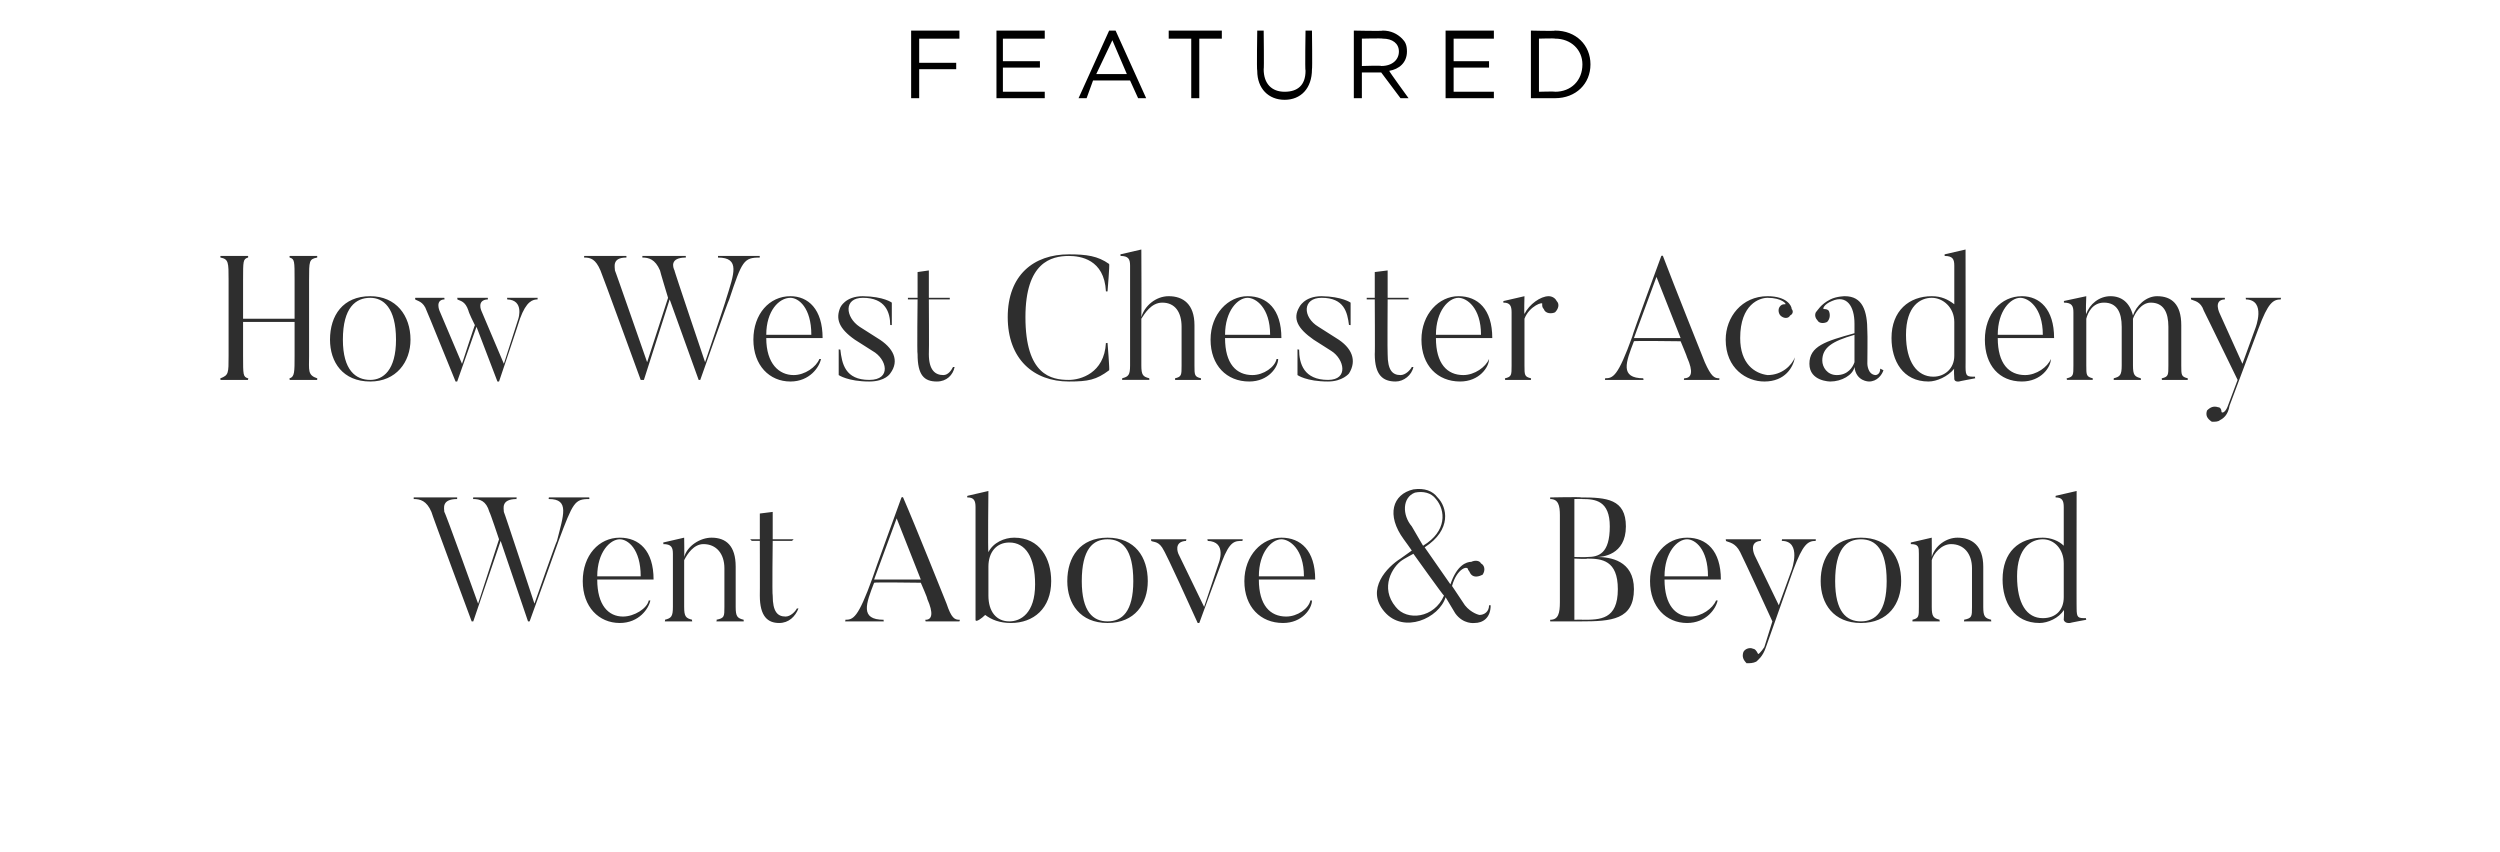 <svg xmlns="http://www.w3.org/2000/svg" version="1.1" width="155.3px" height="52.9px" viewBox="0 0 155.3 52.9"><desc>Featured How West Chester Academy Went Above &amp; Beyond</desc><defs/><g id="Polygon68404"><path d="m36.6 30.9c0 0 .03.08 0 .1c-.9 0-1 .2-1.9 2.6c.01.01-1.8 5-1.8 5l-.1 0l-1.7-5l-1.7 5l-.1 0c0 0-2.52-6.78-2.5-6.8c-.3-.7-.7-.8-1.1-.8c0-.02 0-.1 0-.1l2.7 0c0 0-.01.08 0 .1c-1 0-.8.6-.8.8c.04-.04 2.1 5.7 2.1 5.7l1.3-4c0 0-.56-1.68-.6-1.7c-.2-.7-.6-.8-1-.8c-.03-.02 0-.1 0-.1l2.7 0c0 0-.04.08 0 .1c-1 0-.8.6-.8.8c.01-.04 1.9 5.7 1.9 5.7c0 0 1.37-3.92 1.4-3.9c.4-1.6.8-2.6-.5-2.6c-.04-.02 0-.1 0-.1l2.5 0zm3.2 4.9c0-1.7-.8-2.3-1.3-2.3c-.6 0-1.4.8-1.4 2.3c0 0 2.7 0 2.7 0zm.6 1.5c-.1.5-.7 1.4-1.9 1.4c-1.3 0-2.3-1-2.3-2.6c0-1.6 1-2.7 2.3-2.7c1.2 0 2.1.8 2.1 2.6c0 0-3.5 0-3.5 0c0 1.6.7 2.3 1.6 2.3c.7 0 1.5-.5 1.6-1c0 0 .1 0 .1 0zm5.8 1.3l-1.7 0c0 0 .05-.11 0-.1c.5-.1.5-.2.5-.8c0 0 0-2.4 0-2.4c0-.9-.5-1.5-1.3-1.5c-.6 0-1 .6-1.2 1c0 0 0 2.9 0 2.9c0 .6.1.7.5.8c-.03-.02 0 .1 0 .1l-1.7 0c0 0 .03-.12 0-.1c.4-.1.5-.2.5-.8c0 0 0-3.3 0-3.3c0-.4-.1-.6-.6-.6c.02-.02 0-.1 0-.1l1.3-.3c0 0 .02 1.15 0 1.2c.2-.7 1-1.2 1.7-1.2c.9 0 1.5.5 1.5 1.8c0 0 0 2.5 0 2.5c0 .6.1.7.5.8c-.01-.01 0 .1 0 .1zm3.4-.8c-.2.5-.6.9-1.2.9c-.7 0-1.2-.4-1.2-1.7c.01.02 0-3.4 0-3.4l-.5 0l-.1-.1l.6 0l0-1.6l.8-.1l0 1.7l1.3 0l-.1.1l-1.2 0c0 0-.04 3.38 0 3.4c0 1 .3 1.3.8 1.3c.3 0 .6-.3.7-.5c0 0 .1 0 .1 0zm7.6-1.8l-1.5-3.8l-1.4 3.8l2.9 0zm2.4 2.6l-2.1 0c0 0-.04-.12 0-.1c.4 0 .5-.4.1-1.3c.04 0-.4-1-.4-1c0 0-2.92-.04-2.9 0c-.5 1.3-.9 2.3.6 2.3c-.03-.02 0 .1 0 .1l-2.4 0c0 0 .04-.12 0-.1c.5 0 .8-.1 1.7-2.6c-.01-.04 1.8-5 1.8-5c0 0 .08-.04.1 0c.7 1.6 2.7 6.6 2.7 6.6c.3.9.5 1 .8 1c.05-.02 0 .1 0 .1zm3.1-4.9c-.8 0-1.3.6-1.3 1.5c0 0 0 1.8 0 1.8c0 1 .5 1.6 1.3 1.6c.7 0 1.6-.5 1.6-2.3c0-1.7-.6-2.6-1.6-2.6zm.1 5c-.7 0-1.2-.2-1.6-.5c-.2.2-.6.5-.6.3c0 0 0-7 0-7c0-.4-.1-.6-.5-.6c-.05-.01 0-.1 0-.1l1.3-.3c0 0-.04 3.77 0 3.8c.3-.6 1-.9 1.6-.9c1.6 0 2.3 1.3 2.3 2.7c0 1.7-1.1 2.6-2.5 2.6zm6-5.2c-.9 0-1.6.6-1.6 2.6c0 1.9.7 2.5 1.6 2.5c.9 0 1.6-.6 1.6-2.5c0-2-.7-2.6-1.6-2.6zm0 5.2c-1.7 0-2.5-1.2-2.5-2.6c0-1.5.8-2.7 2.5-2.7c1.7 0 2.5 1.2 2.5 2.7c0 1.4-.8 2.6-2.5 2.6zm8.4-5.2c0 0-.04.13 0 .1c-.5 0-.8 0-1.3 1.3c-.01 0-1.4 3.8-1.4 3.8c0 0-.09 0-.1 0c-1.9-4.2-2.1-4.5-2.1-4.5c-.3-.6-.6-.5-.8-.6c.03.03 0-.1 0-.1l2.2 0c0 0-.05.13 0 .1c-.84.03-.5.8-.5.8l1.6 3.3l.9-2.7c0 0 .56-1.37-.7-1.4c.05.03 0-.1 0-.1l2.2 0zm3.8 2.3c0-1.7-.9-2.3-1.4-2.3c-.6 0-1.4.8-1.4 2.3c0 0 2.8 0 2.8 0zm.5 1.5c0 .5-.6 1.4-1.8 1.4c-1.4 0-2.4-1-2.4-2.6c0-1.6 1.1-2.7 2.3-2.7c1.2 0 2.1.8 2.1 2.6c0 0-3.5 0-3.5 0c0 1.6.7 2.3 1.7 2.3c.7 0 1.4-.5 1.5-1c0 0 .1 0 .1 0zm6.2-4.6c0 0 .7 1.2.7 1.2c1.5-.9 1.4-2.2.8-2.9c-.3-.4-.8-.5-1.3-.4c-.8.3-.8 1.4-.2 2.1zm2 4.3c-.02.03-1.9-2.6-1.9-2.6c0 0-.66.36-.7.4c-.6.4-1.4 1.7-.4 2.9c.7.9 2.4.7 3-.7zm2.9.6c0 .8-.5 1.1-1 1.1c0 0-.7.1-1.2-.6c0 0-.6-1-.6-1c-.4 1.3-2.6 2.3-3.8.9c-1.2-1.4.2-2.8 1-3.3c.05-.04.7-.5.7-.5c0 0-.49-.7-.5-.7c-1.1-1.5-.7-2.8.6-3.1c.7-.1 1.2.1 1.5.5c.6.6.9 2-.8 3.1c0 0 1.6 2.3 1.6 2.3c.4-1.2 1-1.4 1.3-1.4c.2-.1.5-.1.6.1c.2.1.3.4.1.7c-.2.1-.5.2-.7 0c-.1-.1-.1-.2-.2-.3c0-.3-.7-.1-1 1c0 0 .8 1.2.8 1.2c.4.5.9.6.9.6c.3 0 .6-.2.6-.6c0 0 .1 0 .1 0zm5.2-6.6l0 3.6c0 0 .8.02.8 0c.7 0 1.4-.2 1.4-1.9c0-1.6-.9-1.7-1.7-1.7c.03-.02-.5 0-.5 0zm.4 7.6c.05 0-1.9 0-1.9 0c0 0-.01-.1 0-.1c.5 0 .6-.4.6-1.1c0 0 0-5.4 0-5.4c0-.6-.1-1-.6-1c-.01-.04 0-.1 0-.1c0 0 1.95-.04 1.9 0c1.6 0 2.8.1 2.8 1.8c0 1.8-1.5 1.9-1.8 1.9c.8 0 2.3.2 2.3 2c0 1.9-1.4 2-3.3 2zm.4-3.9c0 .04-.8 0-.8 0l0 3.8c0 0 .53-.02.5 0c1.1 0 2.2 0 2.2-1.9c0-1.8-1-1.9-1.9-1.9zm7.5 1.1c0-1.7-.8-2.3-1.3-2.3c-.6 0-1.4.8-1.4 2.3c0 0 2.7 0 2.7 0zm.6 1.5c-.1.5-.7 1.4-1.9 1.4c-1.3 0-2.3-1-2.3-2.6c0-1.6 1-2.7 2.3-2.7c1.2 0 2.1.8 2.1 2.6c0 0-3.5 0-3.5 0c0 1.6.7 2.3 1.6 2.3c.7 0 1.4-.5 1.6-1c0 0 .1 0 .1 0zm6.1-3.8c0 0-.02.13 0 .1c-.5 0-.8.2-1.4 1.8c0 0-1.7 4.8-1.7 4.8c-.2.6-.5.8-.6.9c-.2.1-.4.1-.6.1c-.2-.2-.3-.4-.2-.7c.1-.2.4-.3.6-.2c.1 0 .2.1.3.3c0 .1.2-.1.4-.4c0 0 .5-1.6.5-1.6c-1.6-3.5-2-4.3-2-4.3c-.3-.6-.7-.6-.9-.7c.04.03 0-.1 0-.1l2.2 0c0 0-.04.13 0 .1c-.82.03-.4.9-.4.9l1.5 3.1l.8-2.2c0 0 .64-1.78-.6-1.8c-.03.03 0-.1 0-.1l2.1 0zm2.8 0c-.9 0-1.6.6-1.6 2.6c0 1.9.7 2.5 1.6 2.5c.9 0 1.6-.6 1.6-2.5c0-2-.7-2.6-1.6-2.6zm0 5.2c-1.7 0-2.5-1.2-2.5-2.6c0-1.5.8-2.7 2.5-2.7c1.7 0 2.5 1.2 2.5 2.7c0 1.4-.8 2.6-2.5 2.6zm8.1-.1l-1.7 0c0 0 .03-.11 0-.1c.5-.1.5-.2.5-.8c0 0 0-2.4 0-2.4c0-.9-.5-1.5-1.3-1.5c-.6 0-1.1.6-1.2 1c0 0 0 2.9 0 2.9c0 .6.1.7.5.8c-.04-.02 0 .1 0 .1l-1.7 0c0 0 .01-.12 0-.1c.4-.1.4-.2.4-.8c0 0 0-3.3 0-3.3c0-.4 0-.6-.5-.6c0-.02 0-.1 0-.1l1.3-.3c0 0 .01 1.15 0 1.2c.2-.7.9-1.2 1.6-1.2c.9 0 1.6.5 1.6 1.8c0 0 0 2.5 0 2.5c0 .6.1.7.5.8c-.03-.01 0 .1 0 .1zm4.5-3.6c0-.9-.6-1.5-1.3-1.5c-.7 0-1.6.5-1.6 2.3c0 1.7.6 2.6 1.6 2.6c.8 0 1.3-.5 1.3-1.3c0 0 0-2.1 0-2.1zm1.4 3.5c0 0-1.05.19-1 .2c-.36.04-.4-.2-.4-.2c0 0 .04-.57 0-.6c-.3.5-1 .8-1.5.8c-1.6 0-2.3-1.3-2.3-2.7c0-1.7 1-2.6 2.5-2.6c.5 0 1 .2 1.3.5c0 0 0-2.4 0-2.4c0-.4-.1-.6-.5-.6c-.02-.01 0-.1 0-.1l1.3-.3c0 0-.01 7.34 0 7.3c0 .6.1.6.6.6c-.05-.01 0 .1 0 .1z" stroke="none" fill="#2e2e2e"/></g><g id="Polygon68403"><path d="m19.2 22.1c0 .9-.1 1.2.5 1.4c.02-.02 0 .1 0 .1l-1.7 0c0 0-.04-.12 0-.1c.3-.1.3-.4.3-1.4c0 0 0-2.1 0-2.1l-3.2 0c0 0 0 2.1 0 2.1c0 1.2 0 1.3.3 1.4c.05-.02 0 .1 0 .1l-1.7 0c0 0-.03-.12 0-.1c.5-.2.5-.3.5-1.4c0 0 0-4.7 0-4.7c0-1.1 0-1.3-.5-1.4c-.03-.03 0-.1 0-.1l1.7 0c0 0 .05.07 0 .1c-.3.1-.3.2-.3 1.4c0-.05 0 2.4 0 2.4l3.2 0c0 0 0-2.45 0-2.4c0-1.2 0-1.3-.3-1.4c-.04-.03 0-.1 0-.1l1.7 0c0 0 .02.07 0 .1c-.5.1-.5.2-.5 1.4c0 0 0 4.7 0 4.7zm3.8-3.6c-.9 0-1.7.6-1.7 2.6c0 1.9.8 2.5 1.7 2.5c.8 0 1.6-.6 1.6-2.5c0-2-.8-2.6-1.6-2.6zm0 5.2c-1.7 0-2.5-1.2-2.5-2.6c0-1.5.8-2.7 2.5-2.7c1.6 0 2.5 1.2 2.5 2.7c0 1.4-.9 2.6-2.5 2.6zm10.4-5.2c0 0-.02.13 0 .1c-.3 0-.7.1-1.1 1.2c.01.02-1.3 3.9-1.3 3.9l-.1 0l-1.3-3.4l-1.2 3.4c0 0-.08 0-.1 0c-1.7-4.2-1.8-4.4-1.8-4.4c-.2-.6-.6-.6-.7-.7c-.04.03 0-.1 0-.1l1.8 0c0 0 .03.13 0 .1c-.58.03-.3.7-.3.7l1.4 3.3c0 0 .79-2.43.8-2.4c-.4-.8-.4-.9-.4-.9c-.2-.6-.5-.6-.7-.7c.04.03 0-.1 0-.1l1.9 0c0 0 .02.13 0 .1c-.7.03-.4.7-.4.7l1.4 3.3l.9-2.8c0 0 .38-1.17-.7-1.2c.02.03 0-.1 0-.1l1.9 0zm13.8-2.6c0 0-.02.08 0 .1c-1 0-1.1.2-1.9 2.6c-.04.01-1.8 5-1.8 5l-.1 0l-1.8-5l-1.6 5l-.2 0c0 0-2.47-6.78-2.5-6.8c-.3-.7-.6-.8-1-.8c-.05-.02 0-.1 0-.1l2.6 0c0 0 .05.08 0 .1c-.9 0-.7.6-.7.8c0-.04 2 5.7 2 5.7l1.3-4c0 0-.51-1.68-.5-1.7c-.3-.7-.7-.8-1.1-.8c.02-.02 0-.1 0-.1l2.7 0c0 0 .01.08 0 .1c-1 0-.8.6-.7.8c-.04-.04 1.9 5.7 1.9 5.7c0 0 1.33-3.92 1.3-3.9c.5-1.6.9-2.6-.5-2.6c.01-.02 0-.1 0-.1l2.6 0zm3.2 4.9c0-1.7-.8-2.3-1.3-2.3c-.7 0-1.5.8-1.5 2.3c0 0 2.8 0 2.8 0zm.6 1.5c-.1.5-.7 1.4-1.9 1.4c-1.3 0-2.3-1-2.3-2.6c0-1.6 1-2.7 2.3-2.7c1.1 0 2 .8 2 2.6c0 0-3.5 0-3.5 0c0 1.6.8 2.3 1.7 2.3c.7 0 1.4-.5 1.6-1c0 0 .1 0 .1 0zm3 1.4c-1.32 0-1.9-.4-1.9-.4l0-1.6c0 0 .13.04.1 0c.1.9.3 1.9 1.8 1.9c1.4 0 1.1-1.3.2-1.8c0 0-1.1-.7-1.1-.7c-1-.7-1.2-1.3-.9-2c0 0 .3-.7 1.4-.7c1.31.02 1.8.4 1.8.4l0 1.4c0 0-.08-.03-.1 0c0-.8-.3-1.7-1.7-1.7c-1.2 0-1.1 1.2-.2 1.8c0 0 1.1.7 1.1.7c1 .6 1.4 1.4.8 2.2c0 0-.3.5-1.3.5zm5.3-.9c-.1.5-.5.9-1.1.9c-.8 0-1.2-.4-1.2-1.7c-.04.02 0-3.4 0-3.4l-.6 0l0-.1l.6 0l0-1.6l.7-.1l0 1.7l1.3 0l0 .1l-1.3 0c0 0 .02 3.38 0 3.4c0 1 .4 1.3.9 1.3c.3 0 .5-.3.6-.5c0 0 .1 0 .1 0zm9.5-1.5c0 0 .14 1.72.1 1.7c-.8.6-1.3.7-2.5.7c-2.2 0-3.8-1.4-3.8-4c0-2.6 1.6-3.9 3.8-3.9c1.1 0 1.8.1 2.5.6c.04.03-.1 1.7-.1 1.7c0 0-.1.01-.1 0c-.1-2-1.6-2.2-2.3-2.2c-1.1 0-2.7.4-2.7 3.8c0 3.6 1.6 3.9 2.7 3.9c.7 0 2.2-.4 2.3-2.3c0 .03.1 0 .1 0zm5.8 2.3l-1.6 0c0 0-.02-.11 0-.1c.4-.1.4-.2.4-.8c0 0 0-2.4 0-2.4c0-.9-.4-1.5-1.2-1.5c-.7 0-1.1.7-1.3 1c0 0 0 2.9 0 2.9c0 .6.1.7.5.8c-.02-.02 0 .1 0 .1l-1.7 0c0 0 .03-.12 0-.1c.4-.1.5-.2.5-.8c0 0 0-6.2 0-6.2c0-.4-.1-.6-.6-.6c.02 0 0-.1 0-.1l1.3-.3c0 0 .02 4.19 0 4.2c.2-.7.9-1.3 1.7-1.3c.9 0 1.6.5 1.6 1.8c0 0 0 2.5 0 2.5c0 .6 0 .7.4.8c.02-.01 0 .1 0 .1zm4.3-2.8c0-1.7-.9-2.3-1.4-2.3c-.6 0-1.4.8-1.4 2.3c0 0 2.8 0 2.8 0zm.5 1.5c0 .5-.6 1.4-1.8 1.4c-1.4 0-2.4-1-2.4-2.6c0-1.6 1.1-2.7 2.3-2.7c1.2 0 2.1.8 2.1 2.6c0 0-3.5 0-3.5 0c0 1.6.7 2.3 1.7 2.3c.7 0 1.4-.5 1.5-1c0 0 .1 0 .1 0zm3.1 1.4c-1.35 0-1.9-.4-1.9-.4l0-1.6c0 0 .1.04.1 0c0 .9.3 1.9 1.8 1.9c1.3 0 1-1.3.2-1.8c0 0-1.1-.7-1.1-.7c-1-.7-1.3-1.3-.9-2c0 0 .3-.7 1.4-.7c1.27.02 1.8.4 1.8.4l0 1.4c0 0-.11-.03-.1 0c-.1-.8-.3-1.7-1.7-1.7c-1.2 0-1.2 1.2-.2 1.8c0 0 1.1.7 1.1.7c1 .6 1.3 1.4.8 2.2c0 0-.4.5-1.3.5zm5.3-.9c-.1.5-.6.9-1.1.9c-.8 0-1.3-.4-1.3-1.7c.02.02 0-3.4 0-3.4l-.5 0l0-.1l.5 0l0-1.6l.8-.1l0 1.7l1.3 0l0 .1l-1.3 0c0 0-.02 3.38 0 3.4c0 1 .3 1.3.8 1.3c.3 0 .6-.3.7-.5c0 0 .1 0 .1 0zm4.2-2c0-1.7-.9-2.3-1.4-2.3c-.6 0-1.4.8-1.4 2.3c0 0 2.8 0 2.8 0zm.5 1.5c0 .5-.6 1.4-1.8 1.4c-1.4 0-2.4-1-2.4-2.6c0-1.6 1.1-2.7 2.3-2.7c1.2 0 2.1.8 2.1 2.6c0 0-3.5 0-3.5 0c0 1.6.7 2.3 1.7 2.3c.7 0 1.4-.5 1.6-1c0 0 0 0 0 0zm4.2-3.6c.2.2.1.5-.1.7c-.2.1-.6.1-.7-.2c-.1-.1-.1-.2-.1-.3c.1-.2-.8.1-1.1.9c0 0 0 2.9 0 2.9c0 .6 0 .7.4.8c.02-.02 0 .1 0 .1l-1.6 0c0 0-.03-.12 0-.1c.4-.1.4-.2.4-.8c0 0 0-3.3 0-3.3c0-.4-.1-.6-.5-.6c-.04-.02 0-.1 0-.1l1.3-.3c0 0-.03 1.12 0 1.1c.3-.6 1-1.1 1.5-1.1c.2 0 .4.1.5.3zm7.7 2.3l-1.5-3.8l-1.4 3.8l2.9 0zm2.4 2.6l-2.2 0c0 0 .04-.12 0-.1c.5 0 .6-.4.2-1.3c.02 0-.4-1-.4-1c0 0-2.94-.04-2.9 0c-.5 1.3-.9 2.3.6 2.3c-.05-.02 0 .1 0 .1l-2.4 0c0 0 .02-.12 0-.1c.5 0 .8-.1 1.7-2.6c-.03-.04 1.8-5 1.8-5c0 0 .06-.04.1 0c.6 1.6 2.6 6.6 2.6 6.6c.4.9.6 1 .9 1c.02-.02 0 .1 0 .1zm4.7-1.4c-.1.6-.6 1.5-1.9 1.5c-1.1 0-2.4-.8-2.4-2.6c0-1.4 1-2.7 2.6-2.7c1.2 0 1.5.6 1.5.8c.1.1.1.3-.1.4c-.1.2-.4.2-.6 0c-.1-.1-.2-.4 0-.6c.1-.1.2-.1.3-.1c.1 0-.2-.4-1.1-.4c-.5 0-1.7.4-1.7 2.5c0 1.6.9 2.2 1.7 2.3c.9 0 1.5-.6 1.7-1.1c0 0 0 0 0 0zm1.7.2c0 .4.3.9.9.9c.7 0 1-.5 1.1-.8c0 0 0-1.7 0-1.7c-1.4.4-2 .8-2 1.6zm3.6.5c0 0 .2.1.2.1c-.1.3-.4.7-.9.7c0 0-.8 0-.9-.9c-.1.5-.8.9-1.5.9c0 0-1.3 0-1.3-1.1c0-1.1 1-1.4 2.8-1.9c0 0 0-.6 0-.6c0-1.1-.5-1.8-1.4-1.4c-.5.2-.6.5-.5.5c.1 0 .2 0 .3.1c.1.2.1.5-.1.7c-.2.1-.5.1-.6-.1c-.1-.1-.2-.3-.1-.5c.1-.1.3-.5.9-.8c.4-.2.9-.2.9-.2c1.1 0 1.4.9 1.4 2.2c.02.02 0 2 0 2c0 0 .01.66.5.7c0 0 .3 0 .3-.4zm4.6-2.9c0-.9-.7-1.5-1.4-1.5c-.7 0-1.6.5-1.6 2.3c0 1.7.7 2.6 1.7 2.6c.7 0 1.3-.5 1.3-1.3c0 0 0-2.1 0-2.1zm1.3 3.5c0 0-1.03.19-1 .2c-.34.04-.3-.2-.3-.2c0 0-.04-.57 0-.6c-.4.5-1.1.8-1.6.8c-1.6 0-2.3-1.3-2.3-2.7c0-1.7 1.1-2.6 2.5-2.6c.6 0 1 .2 1.4.5c0 0 0-2.4 0-2.4c0-.4-.1-.6-.6-.6c0-.01 0-.1 0-.1l1.3-.3c0 0 .01 7.34 0 7.3c0 .6.1.6.6.6c-.03-.01 0 .1 0 .1zm4.2-2.7c0-1.7-.9-2.3-1.4-2.3c-.6 0-1.4.8-1.4 2.3c0 0 2.8 0 2.8 0zm.5 1.5c0 .5-.6 1.4-1.8 1.4c-1.4 0-2.3-1-2.3-2.6c0-1.6 1-2.7 2.3-2.7c1.1 0 2 .8 2 2.6c0 0-3.5 0-3.5 0c0 1.6.7 2.3 1.7 2.3c.7 0 1.4-.5 1.6-1c0 0 0 0 0 0zm8.5 1.3l-1.6 0c0 0-.03-.11 0-.1c.4-.1.4-.2.4-.8c0 0 0-2.4 0-2.4c0-.9-.3-1.5-1.1-1.5c-.6 0-1 .7-1.1 1c0 .1 0 .3 0 .4c0 0 0 2.5 0 2.5c0 .6.1.7.5.8c-.04-.01 0 .1 0 .1l-1.7 0c0 0 .02-.11 0-.1c.4-.1.5-.2.5-.8c0 0 0-2.4 0-2.4c0-.9-.3-1.5-1.1-1.5c-.7 0-1 .6-1.1 1c0 0 0 2.9 0 2.9c0 .6 0 .7.4.8c0-.02 0 .1 0 .1l-1.6 0c0 0-.04-.12 0-.1c.4-.1.4-.2.4-.8c0 0 0-3.3 0-3.3c0-.4-.1-.6-.6-.6c.05-.02 0-.1 0-.1l1.4-.3c0 0-.05 1.14 0 1.1c.2-.6.8-1.1 1.5-1.1c.7 0 1.2.4 1.4 1.2c.2-.6.8-1.2 1.5-1.2c.9 0 1.5.5 1.5 1.8c0 0 0 2.5 0 2.5c0 .6 0 .7.4.8c.01-.01 0 .1 0 .1zm5.8-5.1c0 0-.05.13 0 .1c-.5 0-.8.2-1.4 1.8c0 0-1.8 4.8-1.8 4.8c-.1.6-.4.8-.6.9c-.1.1-.3.1-.5.1c-.3-.2-.4-.4-.3-.7c.2-.2.4-.3.7-.2c.1 0 .2.1.2.3c.1.1.3-.1.4-.4c0 0 .6-1.6.6-1.6c-1.7-3.5-2.1-4.3-2.1-4.3c-.2-.6-.6-.6-.8-.7c.01.03 0-.1 0-.1l2.1 0c0 0 .03.13 0 .1c-.75.03-.3.9-.3.9l1.4 3.1l.8-2.2c0 0 .71-1.78-.6-1.8c.04.03 0-.1 0-.1l2.2 0z" stroke="none" fill="#2e2e2e"/></g><g id="Polygon68402"><path d="m56.6 1.9l3 0l0 .5l-2.5 0l0 1.5l2.3 0l0 .4l-2.3 0l0 1.8l-.5 0l0-4.2zm5.3 0l3 0l0 .5l-2.6 0l0 1.4l2.3 0l0 .4l-2.3 0l0 1.5l2.6 0l0 .4l-3 0l0-4.2zm7 0l.4 0l1.9 4.2l-.5 0l-.5-1.1l-2.3 0l-.4 1.1l-.5 0l1.9-4.2zm1.1 2.7l-.9-2.1l-1 2.1l1.9 0zm4-2.2l-1.4 0l0-.5l3.3 0l0 .5l-1.4 0l0 3.7l-.5 0l0-3.7zm4.1 2c-.04-.04 0-2.5 0-2.5l.4 0c0 0 .03 2.43 0 2.4c0 .9.5 1.4 1.3 1.4c.8 0 1.3-.4 1.3-1.3c-.04-.04 0-2.5 0-2.5l.4 0c0 0 .03 2.42 0 2.4c0 1.2-.7 1.9-1.7 1.9c-1 0-1.7-.7-1.7-1.8zm6-2.5c0 0 1.79.04 1.8 0c.5 0 .9.2 1.2.5c.2.2.3.4.3.8c0 0 0 0 0 0c0 .7-.5 1.1-1.1 1.2c-.04 0 1.2 1.7 1.2 1.7l-.5 0l-1.2-1.6l-1.2 0l0 1.6l-.5 0l0-4.2zm1.7 2.2c.7 0 1.1-.4 1.1-.9c0 0 0 0 0 0c0-.5-.4-.8-1-.8c-.05-.03-1.3 0-1.3 0l0 1.7c0 0 1.24-.04 1.2 0zm4-2.2l3 0l0 .5l-2.5 0l0 1.4l2.2 0l0 .4l-2.2 0l0 1.5l2.5 0l0 .4l-3 0l0-4.2zm5.3 0c0 0 1.48.04 1.5 0c1.3 0 2.2.9 2.2 2.1c0 0 0 0 0 0c0 1.2-.9 2.1-2.2 2.1c-.02 0-1.5 0-1.5 0l0-4.2zm.5.5l0 3.3c0 0 .98-.03 1 0c1 0 1.7-.7 1.7-1.7c0 0 0 0 0 0c0-.9-.7-1.6-1.7-1.6c-.02-.03-1 0-1 0z" stroke="none" fill="#000"/></g></svg>